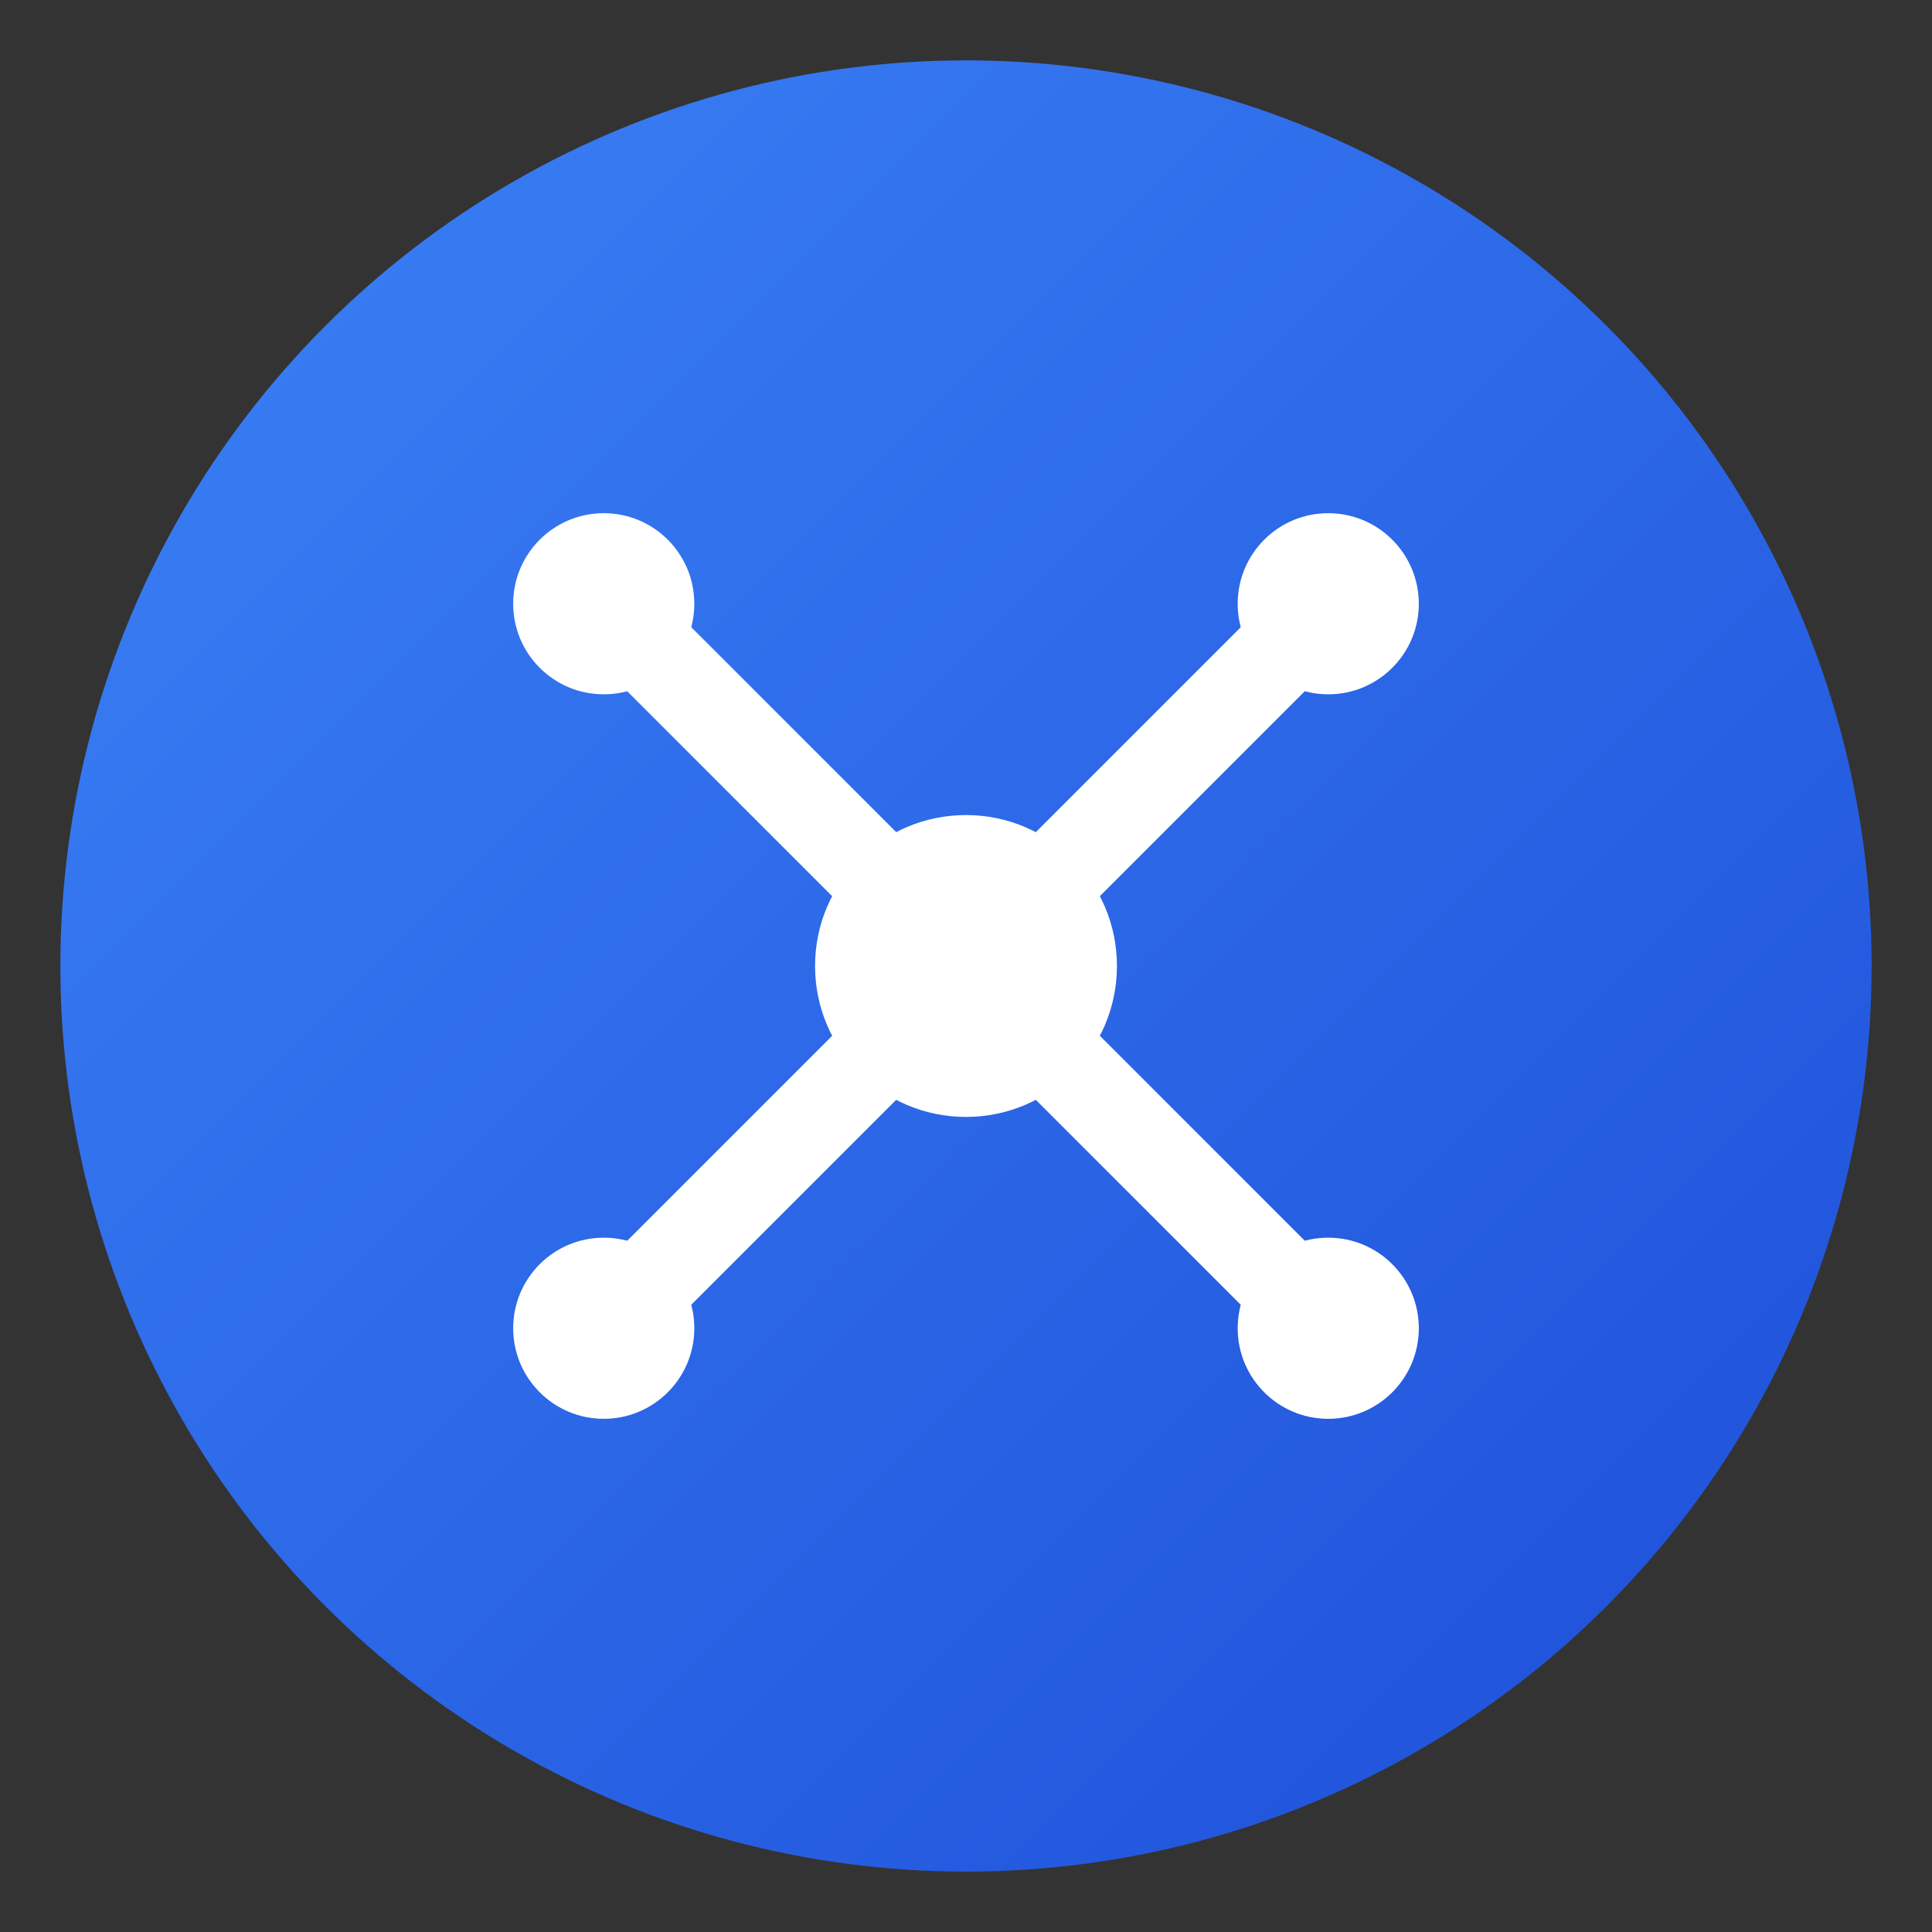 <svg width="32" height="32" viewBox="0 0 32 32" xmlns="http://www.w3.org/2000/svg">
  <rect x="0" y="0" width="32" height="32" fill="#333333" stroke="none"/>
  <defs>
    <linearGradient id="faviconGradient" x1="0%" y1="0%" x2="100%" y2="100%">
      <stop offset="0%" style="stop-color:#3B82F6;stop-opacity:1" />
      <stop offset="100%" style="stop-color:#1D4ED8;stop-opacity:1" />
    </linearGradient>
  </defs>
  
  <!-- Background circle -->
  <circle cx="16" cy="16" r="15" fill="url(#faviconGradient)" />
  
  <!-- Icon - stylized communication/network design -->
  <g transform="translate(16, 16)">
    <!-- Central node -->
    <circle cx="0" cy="0" r="2.5" fill="white" />
    
    <!-- Connection lines -->
    <line x1="0" y1="0" x2="-6" y2="-6" stroke="white" stroke-width="1.5" stroke-linecap="round" />
    <line x1="0" y1="0" x2="6" y2="-6" stroke="white" stroke-width="1.5" stroke-linecap="round" />
    <line x1="0" y1="0" x2="6" y2="6" stroke="white" stroke-width="1.5" stroke-linecap="round" />
    <line x1="0" y1="0" x2="-6" y2="6" stroke="white" stroke-width="1.5" stroke-linecap="round" />
    
    <!-- Outer nodes -->
    <circle cx="-6" cy="-6" r="1.5" fill="white" />
    <circle cx="6" cy="-6" r="1.5" fill="white" />
    <circle cx="6" cy="6" r="1.5" fill="white" />
    <circle cx="-6" cy="6" r="1.5" fill="white" />
  </g>
</svg> 
